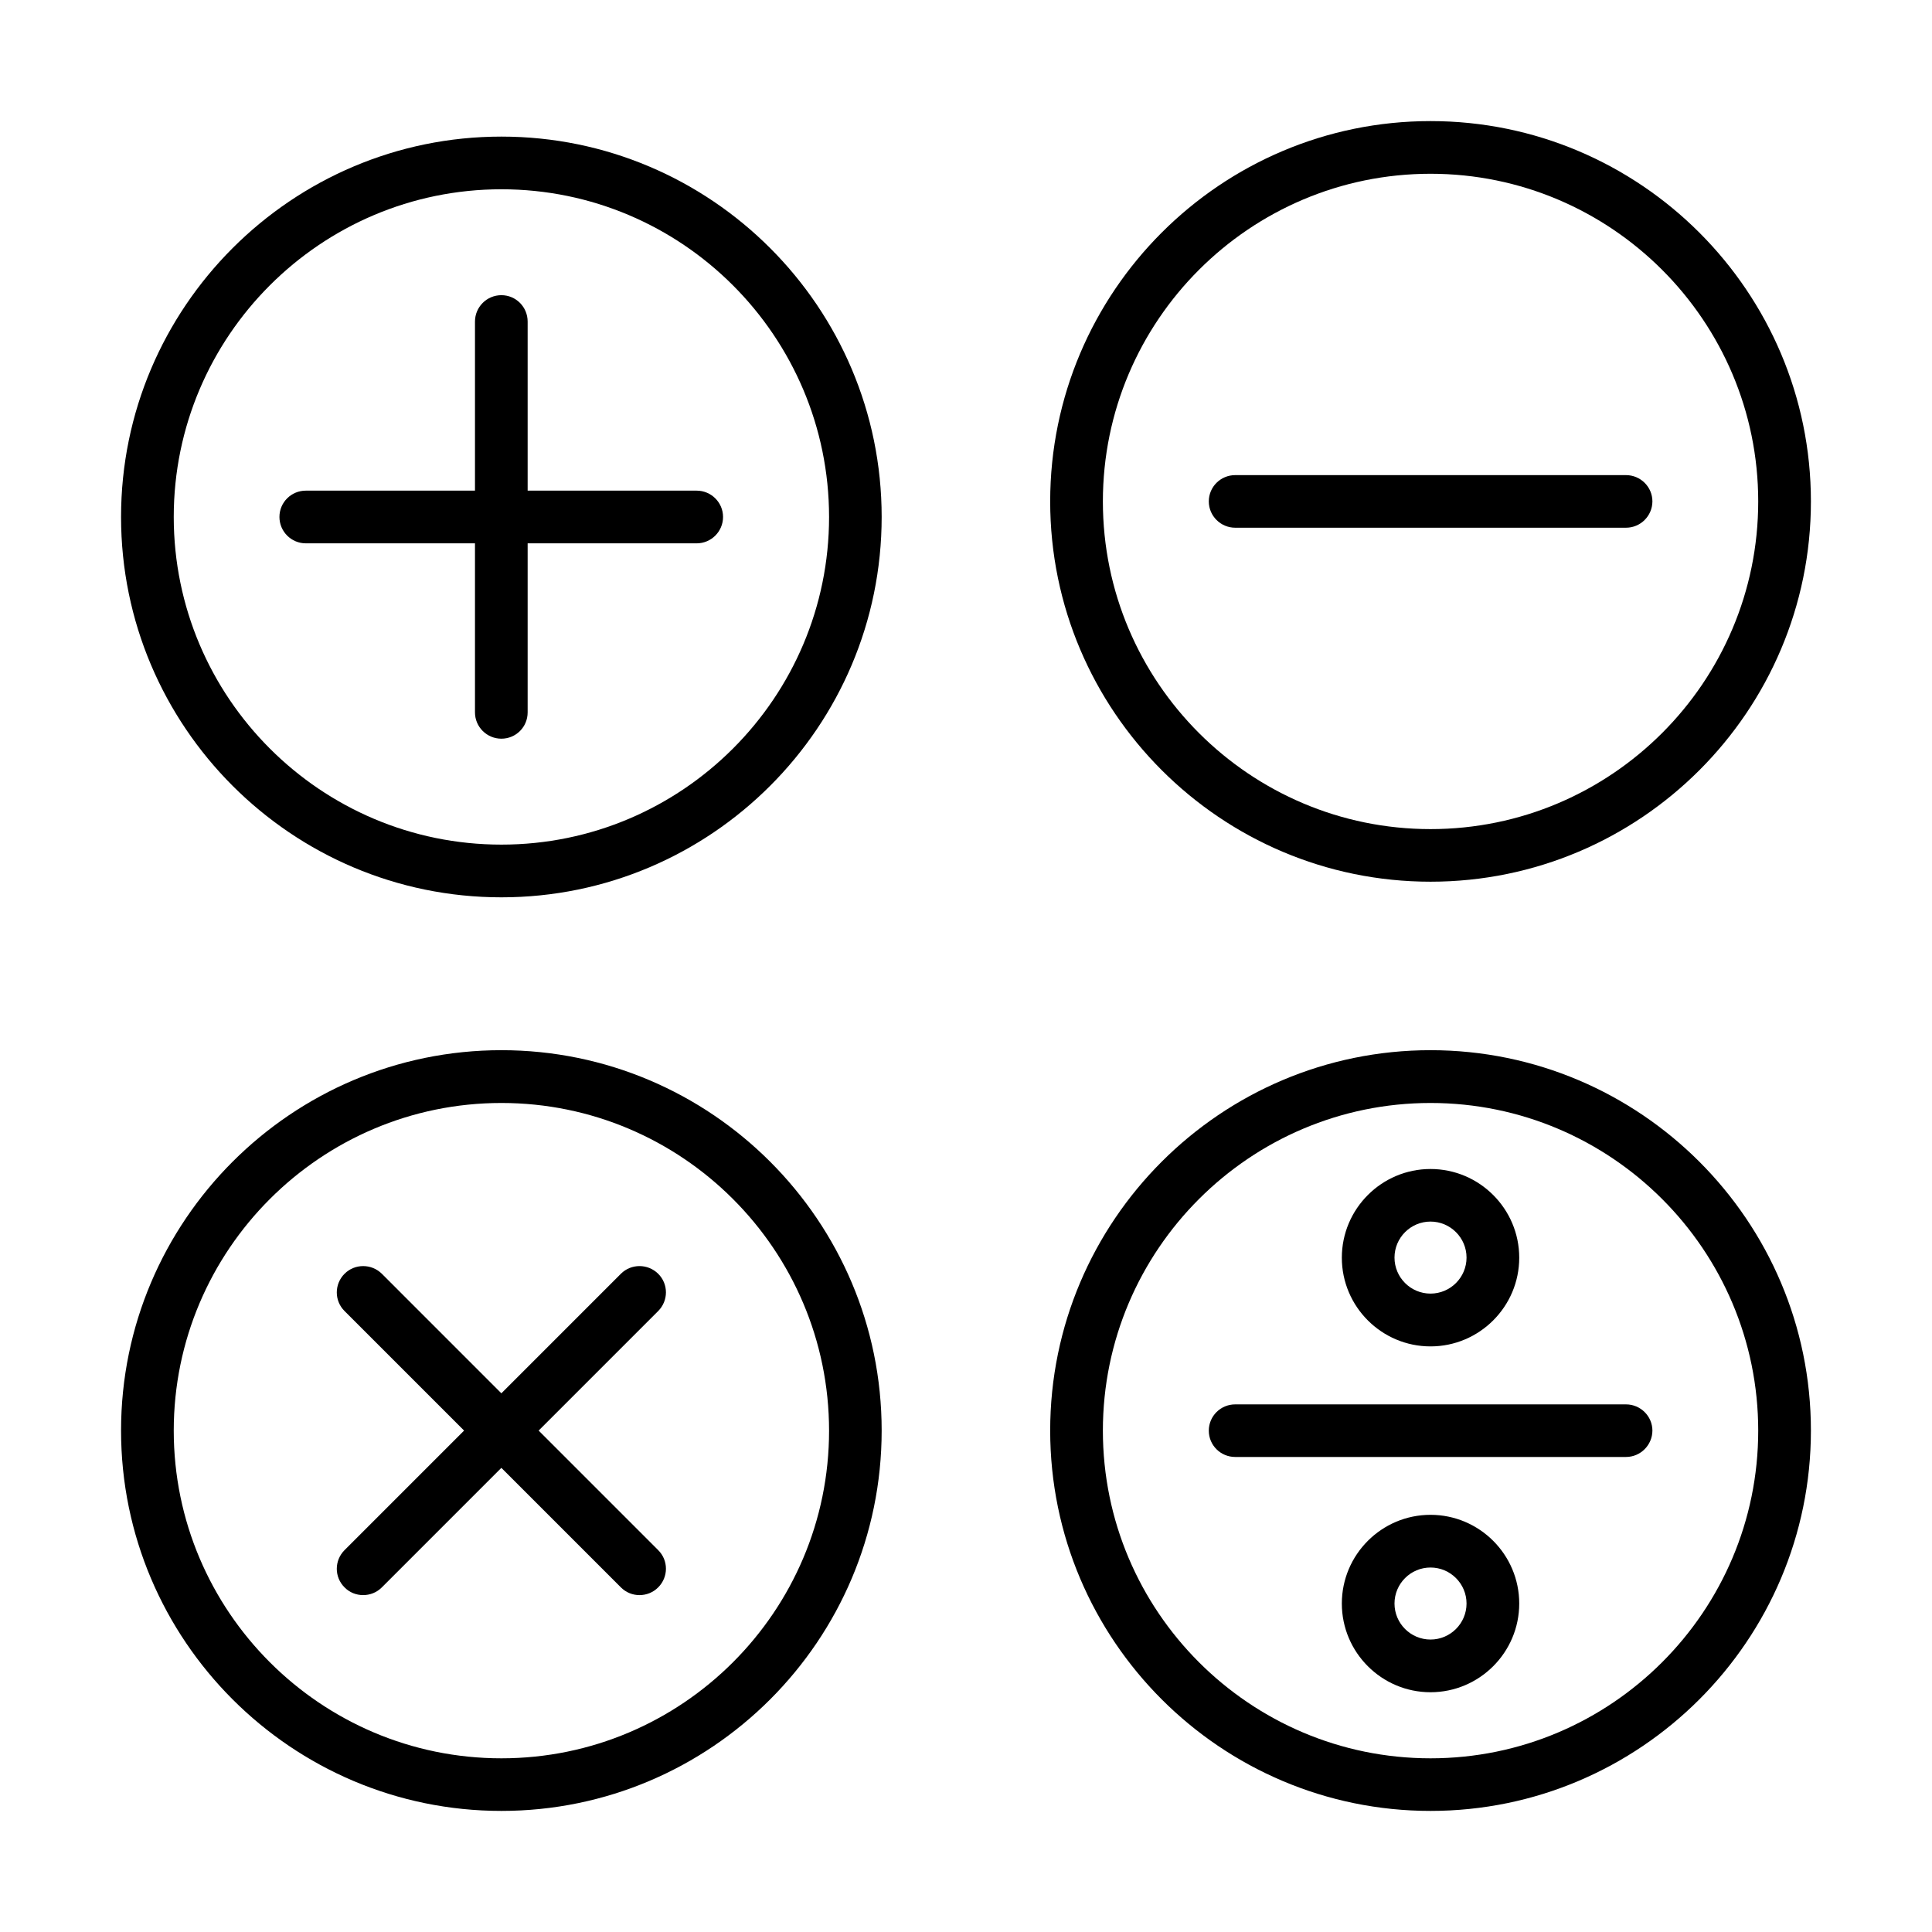 <?xml version="1.0" encoding="UTF-8"?>
<!-- Uploaded to: ICON Repo, www.svgrepo.com, Generator: ICON Repo Mixer Tools -->
<svg fill="#000000" width="800px" height="800px" version="1.1" viewBox="144 144 512 512" xmlns="http://www.w3.org/2000/svg">
 <g>
  <path d="m276.87 339.76c-3.863 0-6.996-3.137-6.996-6.969v-103.57c0-3.863 3.133-6.996 6.996-6.996 3.863 0 6.961 3.133 6.961 6.996v103.57c0 3.863-3.098 6.969-6.961 6.969z"/>
  <path d="m328.62 287.99h-103.57c-3.863 0-6.996-3.137-6.996-6.996 0-3.863 3.133-6.969 6.996-6.969h103.57c3.859 0 6.996 3.133 6.996 6.969 0 3.859-3.137 6.996-6.996 6.996z"/>
  <path d="m240.24 566.72c-1.793 0-3.586-0.672-4.93-2.047-2.742-2.711-2.742-7.133 0-9.875l73.234-73.238c2.715-2.711 7.137-2.711 9.879 0 2.742 2.715 2.742 7.137 0 9.879l-73.23 73.234c-1.371 1.375-3.164 2.047-4.953 2.047z"/>
  <path d="m313.47 566.72c-1.789 0-3.555-0.672-4.926-2.047l-73.234-73.234c-2.742-2.715-2.742-7.137 0-9.879 2.715-2.711 7.137-2.711 9.883 0l73.23 73.238c2.742 2.715 2.742 7.133 0 9.875-1.371 1.375-3.16 2.047-4.953 2.047z"/>
  <path d="m574.91 283.85h-103.57c-3.859 0-6.996-3.137-6.996-6.969 0-3.863 3.137-6.969 6.996-6.969h103.57c3.859 0 6.996 3.133 6.996 6.969-0.027 3.863-3.164 6.969-6.996 6.969z"/>
  <path d="m574.91 530.11h-103.57c-3.863 0-6.996-3.106-6.996-6.965 0-3.863 3.133-6.969 6.996-6.969h103.57c3.859 0 6.996 3.133 6.996 6.969-0.031 3.832-3.164 6.965-6.996 6.965z"/>
  <path d="m523.1 500.81c-12.957 0-23.5-10.547-23.5-23.504 0-12.957 10.543-23.508 23.5-23.508 12.957 0 23.512 10.551 23.512 23.508 0 12.957-10.555 23.504-23.512 23.504zm0-33.078c-5.262 0-9.543 4.285-9.543 9.543 0 5.262 4.281 9.543 9.543 9.543 5.262 0 9.547-4.281 9.547-9.543 0-5.258-4.285-9.543-9.547-9.543z"/>
  <path d="m523.1 592.46c-12.957 0-23.5-10.551-23.5-23.508s10.543-23.508 23.5-23.508c12.957 0 23.512 10.551 23.512 23.508s-10.555 23.508-23.512 23.508zm0-33.051c-5.262 0-9.543 4.281-9.543 9.543s4.281 9.543 9.543 9.543c5.262 0 9.547-4.281 9.547-9.543s-4.285-9.543-9.547-9.543z"/>
  <path d="m276.88 381.8c-55.574 0-100.8-45.223-100.8-100.8s45.227-100.8 100.8-100.8c55.578 0 100.77 45.223 100.77 100.8s-45.191 100.8-100.77 100.8zm0-187.64c-47.879 0-86.836 38.953-86.836 86.836 0 47.883 38.957 86.836 86.836 86.836 47.883 0 86.832-38.953 86.832-86.836-0.027-47.883-38.949-86.836-86.832-86.836z"/>
  <path d="m276.88 623.91c-55.574 0-100.8-45.223-100.8-100.8s45.227-100.8 100.8-100.8c55.578 0 100.77 45.223 100.77 100.8s-45.191 100.8-100.77 100.8zm0-187.61c-47.879 0-86.836 38.957-86.836 86.836 0 47.883 38.957 86.836 86.836 86.836 47.883 0 86.832-38.953 86.832-86.836-0.027-47.91-38.949-86.836-86.832-86.836z"/>
  <path d="m523.11 623.91c-55.578 0-100.8-45.223-100.8-100.8s45.195-100.8 100.8-100.8c55.574 0 100.8 45.223 100.8 100.8s-45.227 100.8-100.8 100.8zm0-187.61c-47.883 0-86.836 38.957-86.836 86.836 0 47.883 38.953 86.836 86.836 86.836 47.879 0 86.836-38.953 86.836-86.836 0-47.91-38.957-86.836-86.836-86.836z"/>
  <path d="m523.11 377.66c-55.578 0-100.8-45.227-100.8-100.77 0-55.578 45.195-100.8 100.8-100.8 55.574 0 100.8 45.223 100.8 100.8 0 55.578-45.227 100.77-100.8 100.77zm0-187.61c-47.883 0-86.836 38.953-86.836 86.836 0 47.883 38.953 86.836 86.836 86.836 47.879 0 86.836-38.953 86.836-86.836 0-47.883-38.957-86.836-86.836-86.836z"/>
 </g>
</svg>
